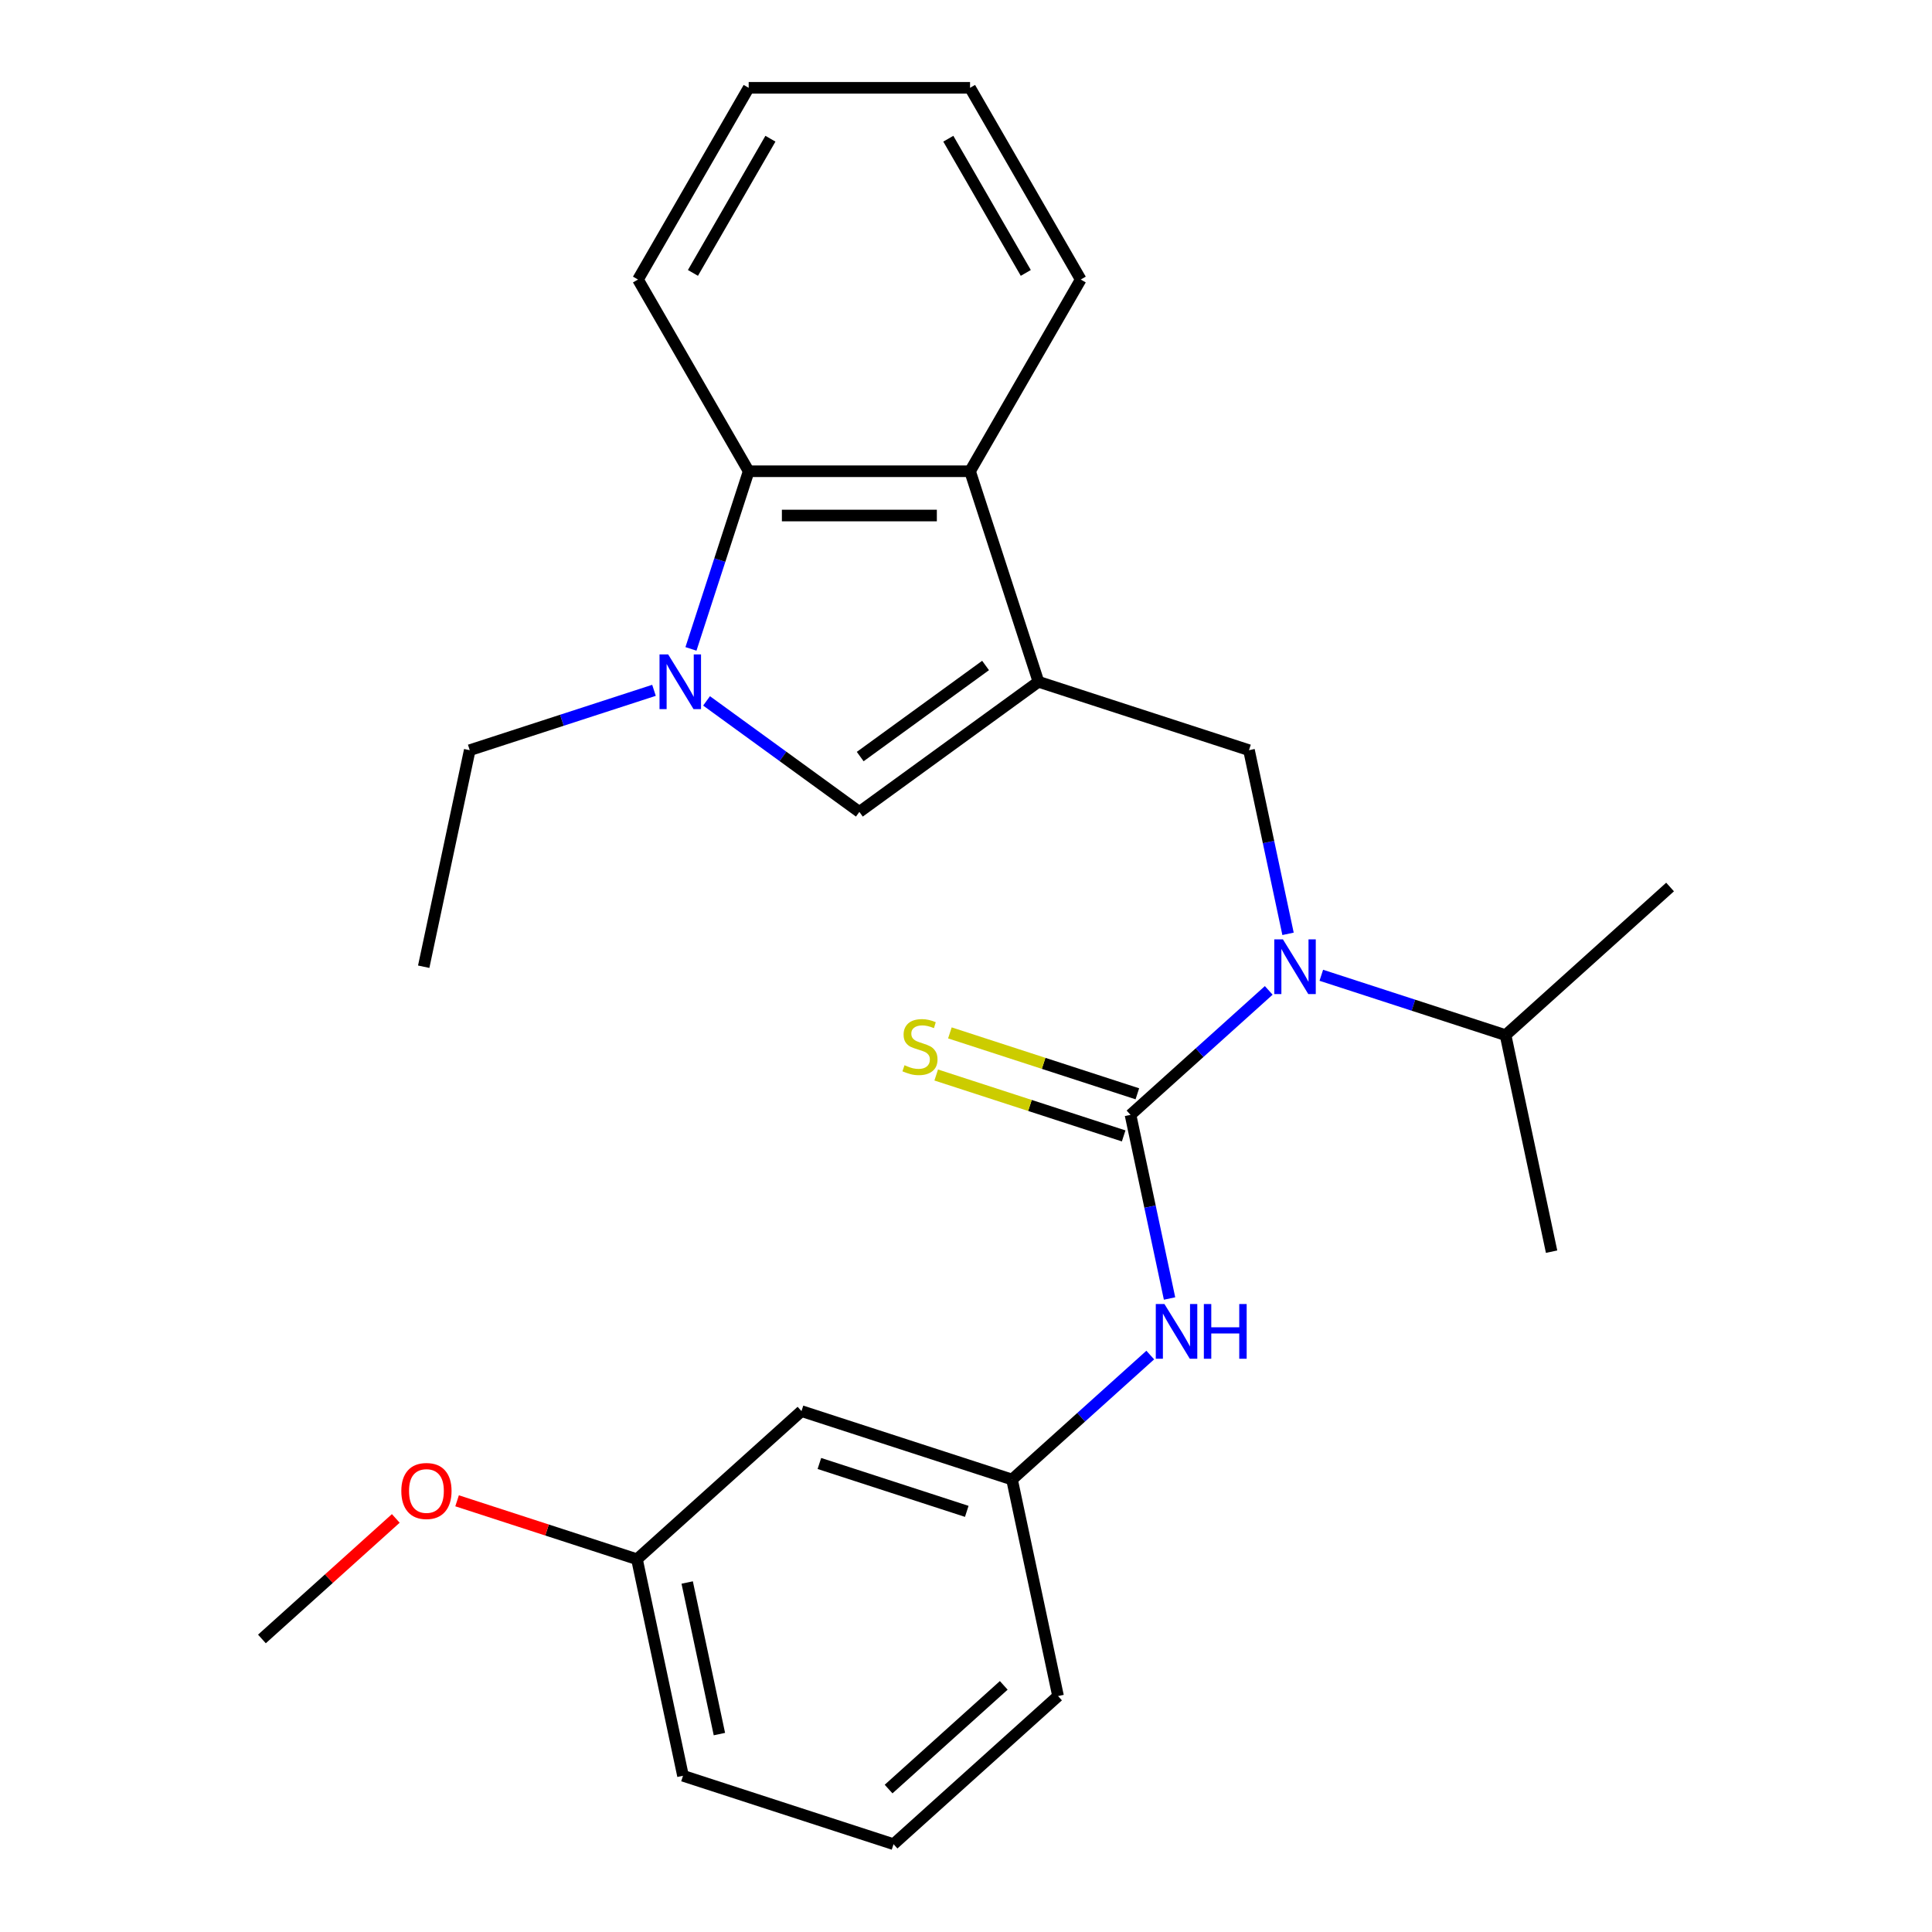 <?xml version='1.0' encoding='iso-8859-1'?>
<svg version='1.1' baseProfile='full'
              xmlns='http://www.w3.org/2000/svg'
                      xmlns:rdkit='http://www.rdkit.org/xml'
                      xmlns:xlink='http://www.w3.org/1999/xlink'
                  xml:space='preserve'
width='1000px' height='1000px' viewBox='0 0 1000 1000'>
<!-- END OF HEADER -->
<rect style='opacity:1.0;fill:#FFFFFF;stroke:none' width='1000' height='1000' x='0' y='0'> </rect>
<path class='bond-2' d='M 537.505,352.891 L 444.806,420.241' style='fill:none;fill-rule:evenodd;stroke:#000000;stroke-width:6px;stroke-linecap:butt;stroke-linejoin:miter;stroke-opacity:1' />
<path class='bond-2' d='M 510.13,344.454 L 445.241,391.599' style='fill:none;fill-rule:evenodd;stroke:#000000;stroke-width:6px;stroke-linecap:butt;stroke-linejoin:miter;stroke-opacity:1' />
<path class='bond-4' d='M 537.505,352.891 L 646.479,388.299' style='fill:none;fill-rule:evenodd;stroke:#000000;stroke-width:6px;stroke-linecap:butt;stroke-linejoin:miter;stroke-opacity:1' />
<path class='bond-5' d='M 537.505,352.891 L 502.097,243.917' style='fill:none;fill-rule:evenodd;stroke:#000000;stroke-width:6px;stroke-linecap:butt;stroke-linejoin:miter;stroke-opacity:1' />
<path class='bond-0' d='M 585.151,577.048 L 620.925,544.837' style='fill:none;fill-rule:evenodd;stroke:#000000;stroke-width:6px;stroke-linecap:butt;stroke-linejoin:miter;stroke-opacity:1' />
<path class='bond-0' d='M 620.925,544.837 L 656.698,512.627' style='fill:none;fill-rule:evenodd;stroke:#0000FF;stroke-width:6px;stroke-linecap:butt;stroke-linejoin:miter;stroke-opacity:1' />
<path class='bond-7' d='M 585.151,577.048 L 595.253,624.575' style='fill:none;fill-rule:evenodd;stroke:#000000;stroke-width:6px;stroke-linecap:butt;stroke-linejoin:miter;stroke-opacity:1' />
<path class='bond-7' d='M 595.253,624.575 L 605.356,672.102' style='fill:none;fill-rule:evenodd;stroke:#0000FF;stroke-width:6px;stroke-linecap:butt;stroke-linejoin:miter;stroke-opacity:1' />
<path class='bond-8' d='M 588.692,566.15 L 540.177,550.387' style='fill:none;fill-rule:evenodd;stroke:#000000;stroke-width:6px;stroke-linecap:butt;stroke-linejoin:miter;stroke-opacity:1' />
<path class='bond-8' d='M 540.177,550.387 L 491.662,534.623' style='fill:none;fill-rule:evenodd;stroke:#CCCC00;stroke-width:6px;stroke-linecap:butt;stroke-linejoin:miter;stroke-opacity:1' />
<path class='bond-8' d='M 581.61,587.945 L 533.096,572.182' style='fill:none;fill-rule:evenodd;stroke:#000000;stroke-width:6px;stroke-linecap:butt;stroke-linejoin:miter;stroke-opacity:1' />
<path class='bond-8' d='M 533.096,572.182 L 484.581,556.418' style='fill:none;fill-rule:evenodd;stroke:#CCCC00;stroke-width:6px;stroke-linecap:butt;stroke-linejoin:miter;stroke-opacity:1' />
<path class='bond-1' d='M 365.712,362.775 L 405.259,391.508' style='fill:none;fill-rule:evenodd;stroke:#0000FF;stroke-width:6px;stroke-linecap:butt;stroke-linejoin:miter;stroke-opacity:1' />
<path class='bond-1' d='M 405.259,391.508 L 444.806,420.241' style='fill:none;fill-rule:evenodd;stroke:#000000;stroke-width:6px;stroke-linecap:butt;stroke-linejoin:miter;stroke-opacity:1' />
<path class='bond-12' d='M 338.503,357.311 L 290.818,372.805' style='fill:none;fill-rule:evenodd;stroke:#0000FF;stroke-width:6px;stroke-linecap:butt;stroke-linejoin:miter;stroke-opacity:1' />
<path class='bond-12' d='M 290.818,372.805 L 243.133,388.299' style='fill:none;fill-rule:evenodd;stroke:#000000;stroke-width:6px;stroke-linecap:butt;stroke-linejoin:miter;stroke-opacity:1' />
<path class='bond-26' d='M 357.639,335.866 L 372.577,289.892' style='fill:none;fill-rule:evenodd;stroke:#0000FF;stroke-width:6px;stroke-linecap:butt;stroke-linejoin:miter;stroke-opacity:1' />
<path class='bond-26' d='M 372.577,289.892 L 387.515,243.917' style='fill:none;fill-rule:evenodd;stroke:#000000;stroke-width:6px;stroke-linecap:butt;stroke-linejoin:miter;stroke-opacity:1' />
<path class='bond-3' d='M 666.684,483.353 L 656.582,435.826' style='fill:none;fill-rule:evenodd;stroke:#0000FF;stroke-width:6px;stroke-linecap:butt;stroke-linejoin:miter;stroke-opacity:1' />
<path class='bond-3' d='M 656.582,435.826 L 646.479,388.299' style='fill:none;fill-rule:evenodd;stroke:#000000;stroke-width:6px;stroke-linecap:butt;stroke-linejoin:miter;stroke-opacity:1' />
<path class='bond-11' d='M 683.907,504.798 L 731.592,520.291' style='fill:none;fill-rule:evenodd;stroke:#0000FF;stroke-width:6px;stroke-linecap:butt;stroke-linejoin:miter;stroke-opacity:1' />
<path class='bond-11' d='M 731.592,520.291 L 779.277,535.785' style='fill:none;fill-rule:evenodd;stroke:#000000;stroke-width:6px;stroke-linecap:butt;stroke-linejoin:miter;stroke-opacity:1' />
<path class='bond-6' d='M 502.097,243.917 L 387.515,243.917' style='fill:none;fill-rule:evenodd;stroke:#000000;stroke-width:6px;stroke-linecap:butt;stroke-linejoin:miter;stroke-opacity:1' />
<path class='bond-6' d='M 484.91,266.833 L 404.702,266.833' style='fill:none;fill-rule:evenodd;stroke:#000000;stroke-width:6px;stroke-linecap:butt;stroke-linejoin:miter;stroke-opacity:1' />
<path class='bond-14' d='M 502.097,243.917 L 559.388,144.686' style='fill:none;fill-rule:evenodd;stroke:#000000;stroke-width:6px;stroke-linecap:butt;stroke-linejoin:miter;stroke-opacity:1' />
<path class='bond-15' d='M 387.515,243.917 L 330.224,144.686' style='fill:none;fill-rule:evenodd;stroke:#000000;stroke-width:6px;stroke-linecap:butt;stroke-linejoin:miter;stroke-opacity:1' />
<path class='bond-9' d='M 595.37,701.376 L 559.596,733.586' style='fill:none;fill-rule:evenodd;stroke:#0000FF;stroke-width:6px;stroke-linecap:butt;stroke-linejoin:miter;stroke-opacity:1' />
<path class='bond-9' d='M 559.596,733.586 L 523.823,765.797' style='fill:none;fill-rule:evenodd;stroke:#000000;stroke-width:6px;stroke-linecap:butt;stroke-linejoin:miter;stroke-opacity:1' />
<path class='bond-10' d='M 523.823,765.797 L 414.849,730.389' style='fill:none;fill-rule:evenodd;stroke:#000000;stroke-width:6px;stroke-linecap:butt;stroke-linejoin:miter;stroke-opacity:1' />
<path class='bond-10' d='M 500.395,782.28 L 424.113,757.495' style='fill:none;fill-rule:evenodd;stroke:#000000;stroke-width:6px;stroke-linecap:butt;stroke-linejoin:miter;stroke-opacity:1' />
<path class='bond-18' d='M 523.823,765.797 L 547.646,877.875' style='fill:none;fill-rule:evenodd;stroke:#000000;stroke-width:6px;stroke-linecap:butt;stroke-linejoin:miter;stroke-opacity:1' />
<path class='bond-13' d='M 414.849,730.389 L 329.698,807.059' style='fill:none;fill-rule:evenodd;stroke:#000000;stroke-width:6px;stroke-linecap:butt;stroke-linejoin:miter;stroke-opacity:1' />
<path class='bond-20' d='M 779.277,535.785 L 803.1,647.863' style='fill:none;fill-rule:evenodd;stroke:#000000;stroke-width:6px;stroke-linecap:butt;stroke-linejoin:miter;stroke-opacity:1' />
<path class='bond-21' d='M 779.277,535.785 L 864.428,459.115' style='fill:none;fill-rule:evenodd;stroke:#000000;stroke-width:6px;stroke-linecap:butt;stroke-linejoin:miter;stroke-opacity:1' />
<path class='bond-23' d='M 243.133,388.299 L 219.31,500.377' style='fill:none;fill-rule:evenodd;stroke:#000000;stroke-width:6px;stroke-linecap:butt;stroke-linejoin:miter;stroke-opacity:1' />
<path class='bond-16' d='M 329.698,807.059 L 283.143,791.933' style='fill:none;fill-rule:evenodd;stroke:#000000;stroke-width:6px;stroke-linecap:butt;stroke-linejoin:miter;stroke-opacity:1' />
<path class='bond-16' d='M 283.143,791.933 L 236.588,776.806' style='fill:none;fill-rule:evenodd;stroke:#FF0000;stroke-width:6px;stroke-linecap:butt;stroke-linejoin:miter;stroke-opacity:1' />
<path class='bond-28' d='M 329.698,807.059 L 353.521,919.138' style='fill:none;fill-rule:evenodd;stroke:#000000;stroke-width:6px;stroke-linecap:butt;stroke-linejoin:miter;stroke-opacity:1' />
<path class='bond-28' d='M 355.687,819.106 L 372.363,897.561' style='fill:none;fill-rule:evenodd;stroke:#000000;stroke-width:6px;stroke-linecap:butt;stroke-linejoin:miter;stroke-opacity:1' />
<path class='bond-25' d='M 559.388,144.686 L 502.097,45.455' style='fill:none;fill-rule:evenodd;stroke:#000000;stroke-width:6px;stroke-linecap:butt;stroke-linejoin:miter;stroke-opacity:1' />
<path class='bond-25' d='M 530.949,141.259 L 490.845,71.797' style='fill:none;fill-rule:evenodd;stroke:#000000;stroke-width:6px;stroke-linecap:butt;stroke-linejoin:miter;stroke-opacity:1' />
<path class='bond-27' d='M 330.224,144.686 L 387.515,45.455' style='fill:none;fill-rule:evenodd;stroke:#000000;stroke-width:6px;stroke-linecap:butt;stroke-linejoin:miter;stroke-opacity:1' />
<path class='bond-27' d='M 358.664,141.259 L 398.768,71.797' style='fill:none;fill-rule:evenodd;stroke:#000000;stroke-width:6px;stroke-linecap:butt;stroke-linejoin:miter;stroke-opacity:1' />
<path class='bond-22' d='M 204.859,785.936 L 170.215,817.129' style='fill:none;fill-rule:evenodd;stroke:#FF0000;stroke-width:6px;stroke-linecap:butt;stroke-linejoin:miter;stroke-opacity:1' />
<path class='bond-22' d='M 170.215,817.129 L 135.572,848.322' style='fill:none;fill-rule:evenodd;stroke:#000000;stroke-width:6px;stroke-linecap:butt;stroke-linejoin:miter;stroke-opacity:1' />
<path class='bond-17' d='M 462.495,954.545 L 547.646,877.875' style='fill:none;fill-rule:evenodd;stroke:#000000;stroke-width:6px;stroke-linecap:butt;stroke-linejoin:miter;stroke-opacity:1' />
<path class='bond-17' d='M 459.933,926.015 L 519.539,872.345' style='fill:none;fill-rule:evenodd;stroke:#000000;stroke-width:6px;stroke-linecap:butt;stroke-linejoin:miter;stroke-opacity:1' />
<path class='bond-19' d='M 462.495,954.545 L 353.521,919.138' style='fill:none;fill-rule:evenodd;stroke:#000000;stroke-width:6px;stroke-linecap:butt;stroke-linejoin:miter;stroke-opacity:1' />
<path class='bond-24' d='M 387.515,45.455 L 502.097,45.455' style='fill:none;fill-rule:evenodd;stroke:#000000;stroke-width:6px;stroke-linecap:butt;stroke-linejoin:miter;stroke-opacity:1' />
<path  class='atom-2' d='M 345.847 338.731
L 355.127 353.731
Q 356.047 355.211, 357.527 357.891
Q 359.007 360.571, 359.087 360.731
L 359.087 338.731
L 362.847 338.731
L 362.847 367.051
L 358.967 367.051
L 349.007 350.651
Q 347.847 348.731, 346.607 346.531
Q 345.407 344.331, 345.047 343.651
L 345.047 367.051
L 341.367 367.051
L 341.367 338.731
L 345.847 338.731
' fill='#0000FF'/>
<path  class='atom-4' d='M 664.042 486.217
L 673.322 501.217
Q 674.242 502.697, 675.722 505.377
Q 677.202 508.057, 677.282 508.217
L 677.282 486.217
L 681.042 486.217
L 681.042 514.537
L 677.162 514.537
L 667.202 498.137
Q 666.042 496.217, 664.802 494.017
Q 663.602 491.817, 663.242 491.137
L 663.242 514.537
L 659.562 514.537
L 659.562 486.217
L 664.042 486.217
' fill='#0000FF'/>
<path  class='atom-8' d='M 602.714 674.966
L 611.994 689.966
Q 612.914 691.446, 614.394 694.126
Q 615.874 696.806, 615.954 696.966
L 615.954 674.966
L 619.714 674.966
L 619.714 703.286
L 615.834 703.286
L 605.874 686.886
Q 604.714 684.966, 603.474 682.766
Q 602.274 680.566, 601.914 679.886
L 601.914 703.286
L 598.234 703.286
L 598.234 674.966
L 602.714 674.966
' fill='#0000FF'/>
<path  class='atom-8' d='M 623.114 674.966
L 626.954 674.966
L 626.954 687.006
L 641.434 687.006
L 641.434 674.966
L 645.274 674.966
L 645.274 703.286
L 641.434 703.286
L 641.434 690.206
L 626.954 690.206
L 626.954 703.286
L 623.114 703.286
L 623.114 674.966
' fill='#0000FF'/>
<path  class='atom-9' d='M 468.177 551.36
Q 468.497 551.48, 469.817 552.04
Q 471.137 552.6, 472.577 552.96
Q 474.057 553.28, 475.497 553.28
Q 478.177 553.28, 479.737 552
Q 481.297 550.68, 481.297 548.4
Q 481.297 546.84, 480.497 545.88
Q 479.737 544.92, 478.537 544.4
Q 477.337 543.88, 475.337 543.28
Q 472.817 542.52, 471.297 541.8
Q 469.817 541.08, 468.737 539.56
Q 467.697 538.04, 467.697 535.48
Q 467.697 531.92, 470.097 529.72
Q 472.537 527.52, 477.337 527.52
Q 480.617 527.52, 484.337 529.08
L 483.417 532.16
Q 480.017 530.76, 477.457 530.76
Q 474.697 530.76, 473.177 531.92
Q 471.657 533.04, 471.697 535
Q 471.697 536.52, 472.457 537.44
Q 473.257 538.36, 474.377 538.88
Q 475.537 539.4, 477.457 540
Q 480.017 540.8, 481.537 541.6
Q 483.057 542.4, 484.137 544.04
Q 485.257 545.64, 485.257 548.4
Q 485.257 552.32, 482.617 554.44
Q 480.017 556.52, 475.657 556.52
Q 473.137 556.52, 471.217 555.96
Q 469.337 555.44, 467.097 554.52
L 468.177 551.36
' fill='#CCCC00'/>
<path  class='atom-17' d='M 207.723 771.731
Q 207.723 764.931, 211.083 761.131
Q 214.443 757.331, 220.723 757.331
Q 227.003 757.331, 230.363 761.131
Q 233.723 764.931, 233.723 771.731
Q 233.723 778.611, 230.323 782.531
Q 226.923 786.411, 220.723 786.411
Q 214.483 786.411, 211.083 782.531
Q 207.723 778.651, 207.723 771.731
M 220.723 783.211
Q 225.043 783.211, 227.363 780.331
Q 229.723 777.411, 229.723 771.731
Q 229.723 766.171, 227.363 763.371
Q 225.043 760.531, 220.723 760.531
Q 216.403 760.531, 214.043 763.331
Q 211.723 766.131, 211.723 771.731
Q 211.723 777.451, 214.043 780.331
Q 216.403 783.211, 220.723 783.211
' fill='#FF0000'/>
</svg>
